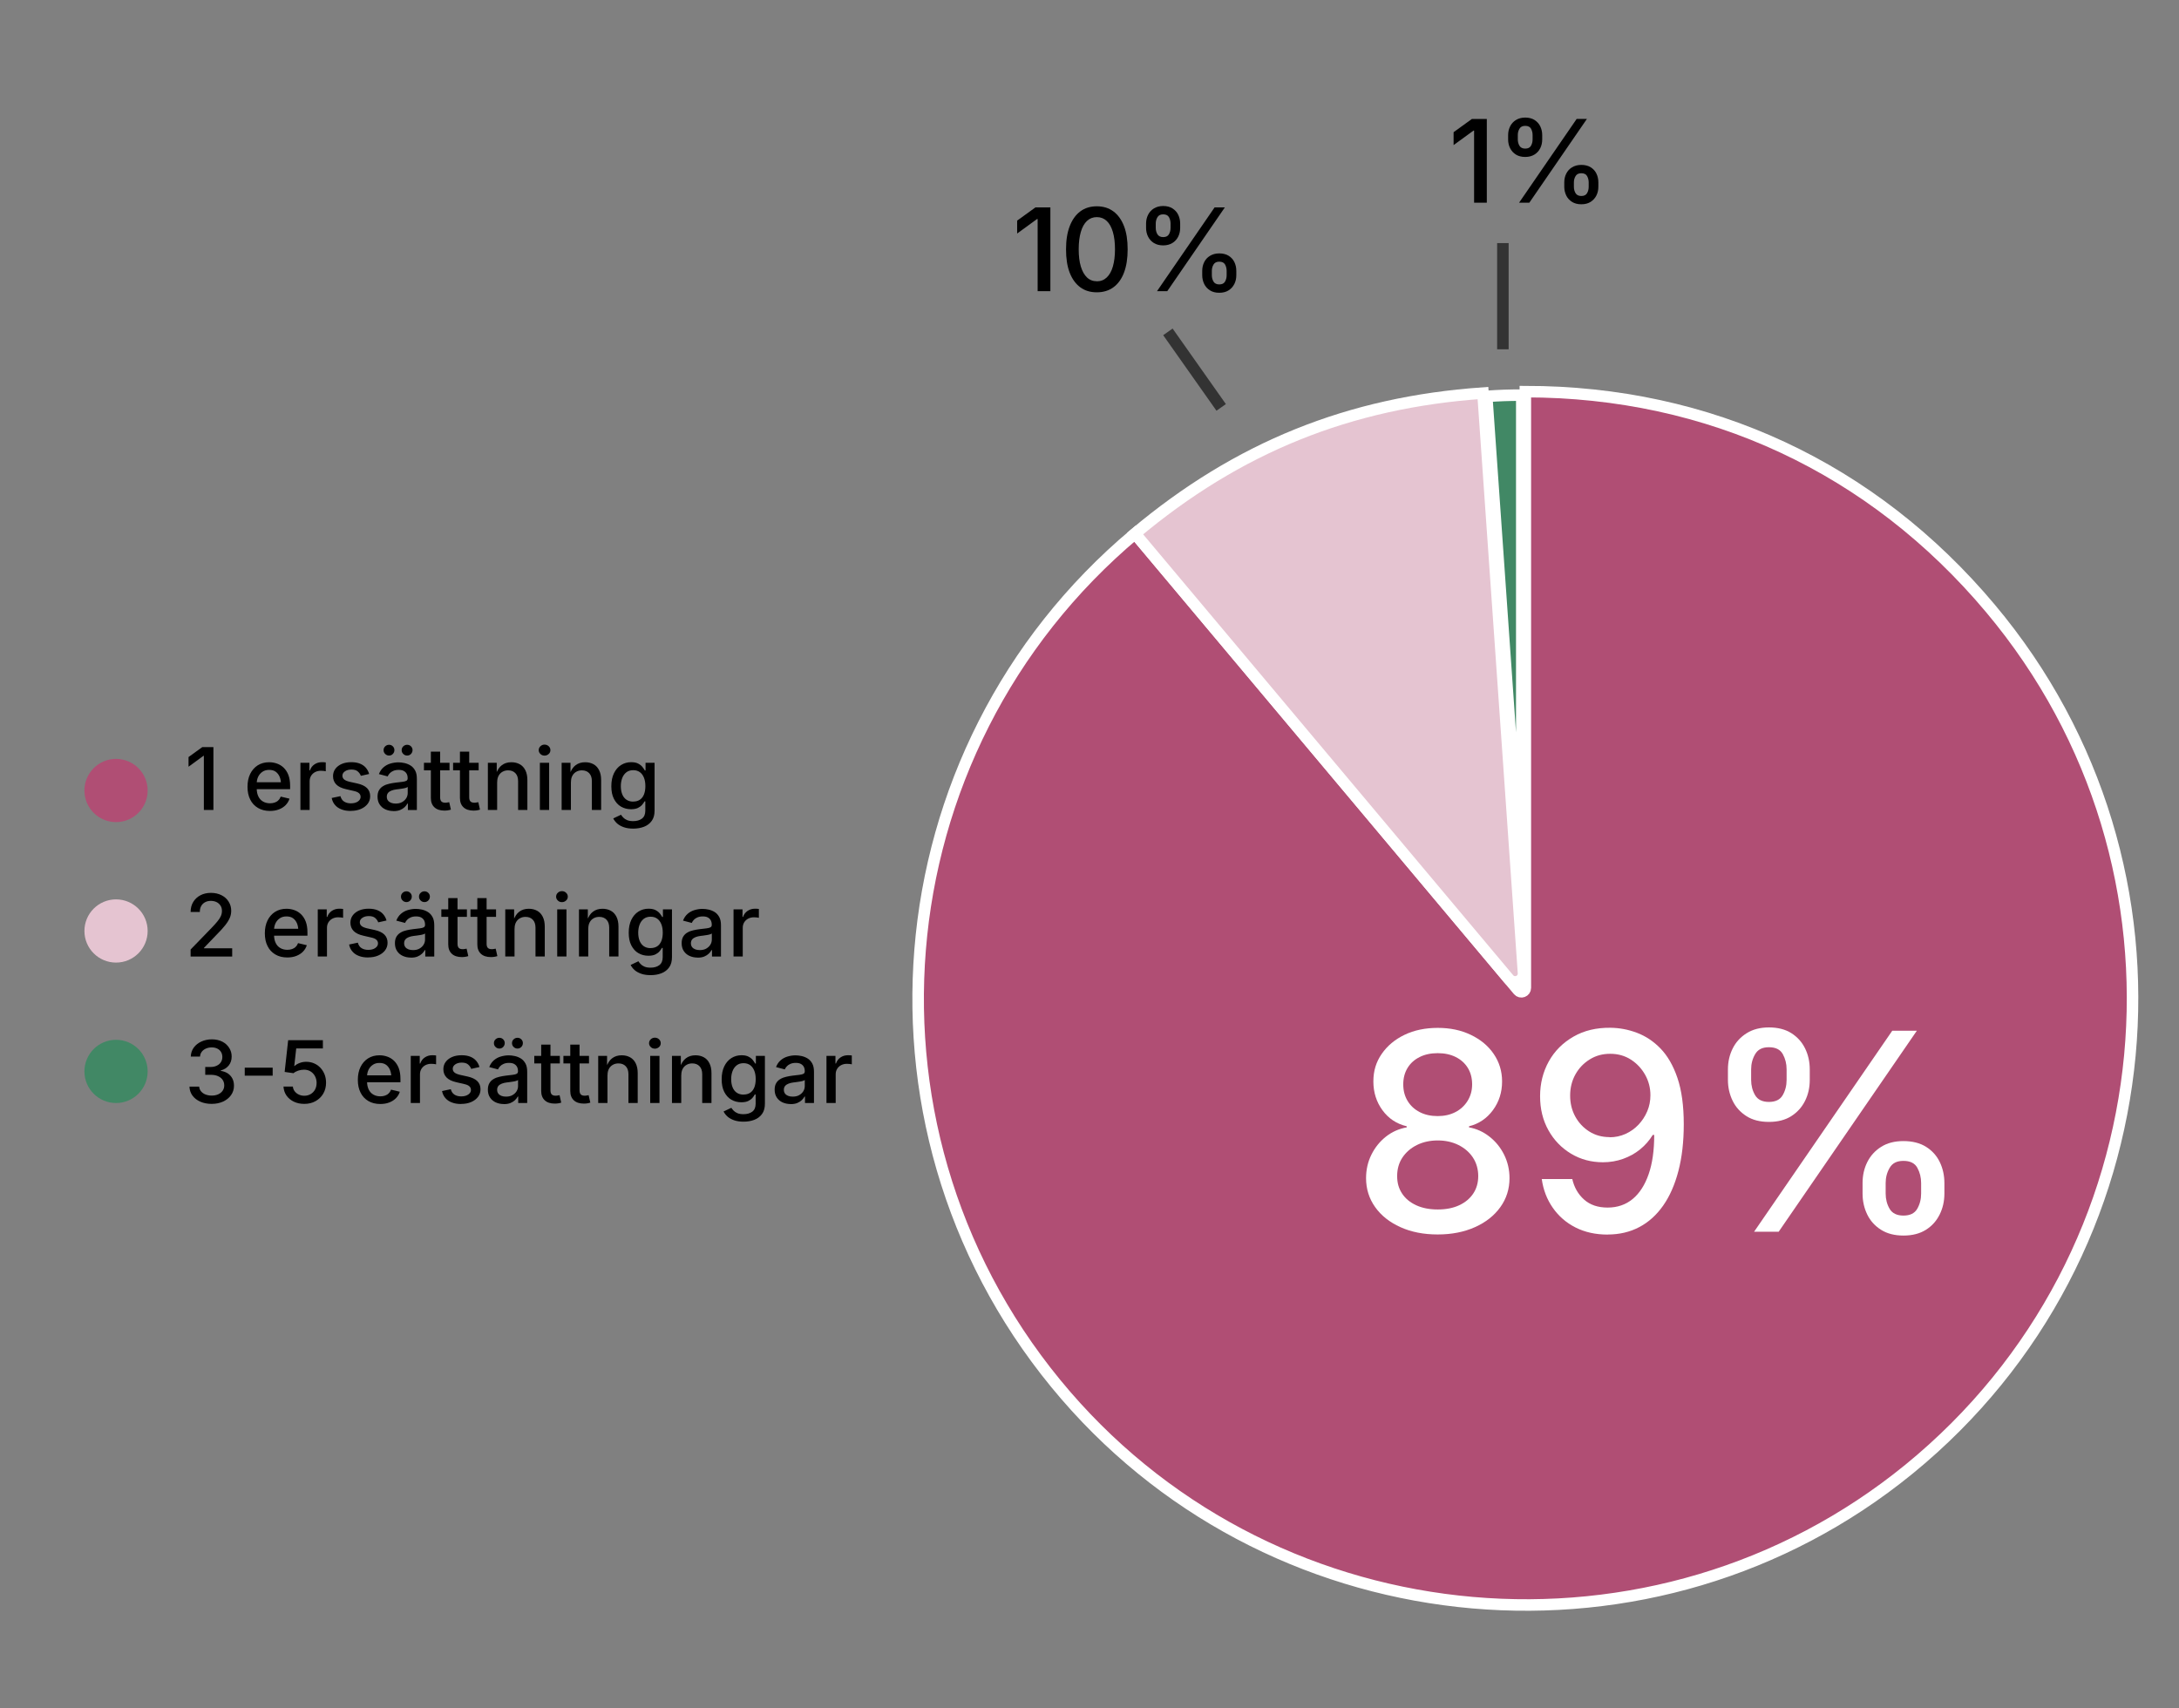 <?xml version="1.0" encoding="UTF-8"?>
<svg id="Layer_3" xmlns="http://www.w3.org/2000/svg" version="1.1" viewBox="0 0 378.39 296.68">
  <rect x="0" y="0" width="378.39" height="296.68" fill="#808080" stroke="none"/>
  <!-- Generator: Adobe Illustrator 29.7.1, SVG Export Plug-In . SVG Version: 2.1.1 Build 8)  -->
  <defs>
    <style>
      .st0, .st1, .st2, .st3 {
        stroke-miterlimit: 10;
        stroke-width: 2px;
      }

      .st0, .st1, .st3 {
        stroke: #fff;
      }

      .st0, .st4 {
        fill: #418865;
      }

      .st1, .st5 {
        fill: #e5c4d1;
      }

      .st2 {
        fill: none;
        stroke: #333;
      }

      .st6 {
        fill: #fff;
      }

      .st3, .st7 {
        fill: #b04e74;
      }
    </style>
  </defs>
  <path class="st3" d="M263.66,172.01l-66.56-79.33c-44.99,37.75-50.52,105.08-12.02,149.69,37.11,43,102.41,48.71,146.42,12.81,45.66-37.25,51.91-104.51,14.15-149.5-20.51-24.45-48.86-37.66-80.77-37.66v103.56c0,.64-.8.93-1.21.44Z"/>
  <path class="st1" d="M264.56,168.99l-7.04-100.72c-23.24,1.62-42.58,9.44-60.42,24.41l64.9,77.34c.91,1.08,2.66.37,2.56-1.04Z"/>
  <path class="st0" d="M258.18,68.84l6.08,87.01v-87.22c-2.34,0-3.74.06-6.08.21Z"/>
  <line class="st2" x1="260.98" y1="42.22" x2="260.98" y2="60.67"/>
  <line class="st2" x1="202.81" y1="57.64" x2="212.06" y2="70.76"/>
  <g>
    <g>
      <path d="M37.06,129.77v10.91h-1.66v-9.4h-.07l-2.59,1.89v-1.68l2.39-1.73h1.93Z"/>
      <path d="M46.89,140.85c-.81,0-1.5-.17-2.09-.52s-1.04-.83-1.35-1.46c-.32-.63-.47-1.37-.47-2.22s.15-1.58.46-2.22.75-1.14,1.31-1.5c.57-.36,1.23-.54,1.99-.54.47,0,.92.08,1.35.23.43.15.83.39,1.17.72s.62.75.82,1.27c.2.52.3,1.15.3,1.89v.57h-6.53v-1.2h5.7l-.75.4c0-.5-.08-.95-.23-1.33-.16-.38-.39-.68-.69-.9s-.69-.32-1.15-.32-.84.11-1.16.33c-.32.22-.57.51-.74.87-.17.36-.25.75-.25,1.18v.82c0,.56.1,1.04.29,1.42.19.39.46.68.81.88.35.2.75.3,1.21.3.3,0,.58-.04.82-.13.24-.08.46-.21.63-.39.18-.17.31-.39.41-.64l1.52.36c-.13.42-.35.79-.66,1.11-.31.32-.7.57-1.16.75-.46.18-.99.27-1.57.27Z"/>
      <path d="M52.17,140.68v-8.19h1.56v1.32h.09c.15-.45.42-.8.79-1.05s.8-.38,1.28-.38c.1,0,.22,0,.35.01.13,0,.24.02.33.03v1.54c-.06-.02-.17-.04-.34-.06s-.33-.03-.51-.03c-.37,0-.71.08-1,.23s-.53.37-.7.65c-.17.28-.25.59-.25.96v4.97h-1.61Z"/>
      <path d="M60.9,140.85c-.59,0-1.12-.08-1.58-.26-.46-.17-.84-.42-1.13-.76-.3-.33-.49-.74-.59-1.23l1.52-.32c.11.42.32.74.63.94s.7.31,1.17.31c.52,0,.93-.11,1.24-.33.31-.22.46-.48.46-.78,0-.26-.09-.48-.28-.65-.19-.17-.48-.3-.87-.38l-1.38-.32c-.76-.17-1.33-.44-1.7-.82s-.56-.86-.56-1.44c0-.49.14-.92.41-1.28s.65-.65,1.12-.85c.47-.2,1.02-.3,1.64-.3s1.1.09,1.52.26c.42.17.76.41,1.02.72.26.31.45.66.56,1.07l-1.44.32c-.1-.29-.28-.54-.53-.76-.25-.22-.62-.33-1.11-.33-.44,0-.82.1-1.11.3-.3.2-.45.46-.45.76,0,.27.1.5.3.66.2.17.52.3.97.41l1.32.29c.76.17,1.32.44,1.68.8.37.37.55.84.55,1.41,0,.5-.14.94-.43,1.32-.29.38-.68.68-1.19.9-.5.22-1.09.33-1.76.33Z"/>
      <path d="M68.34,140.87c-.52,0-.99-.1-1.41-.29-.42-.19-.75-.47-1-.85s-.37-.83-.37-1.36c0-.46.09-.84.27-1.14s.42-.54.73-.71c.3-.18.64-.31,1.02-.39.37-.09.75-.15,1.14-.2.48-.06.88-.11,1.18-.14.3-.04.53-.1.67-.18.14-.08.22-.22.22-.41v-.04c0-.31-.06-.57-.18-.78s-.29-.37-.52-.49c-.23-.12-.52-.17-.87-.17s-.66.06-.92.17c-.26.11-.46.25-.62.42-.16.17-.28.35-.36.54l-1.52-.4c.19-.49.45-.88.8-1.18s.74-.52,1.19-.65.91-.21,1.39-.21c.33,0,.68.04,1.05.12s.72.22,1.05.42.59.49.8.86.31.85.31,1.45v5.43h-1.56v-1.12h-.08c-.11.21-.27.42-.48.62-.21.2-.48.37-.79.5-.32.13-.7.19-1.15.19ZM67.56,131.23c-.26,0-.48-.09-.67-.28-.19-.18-.28-.4-.28-.66s.09-.48.28-.66c.19-.18.41-.27.67-.27s.48.09.66.27c.18.18.27.4.27.65s-.09.48-.27.67c-.18.19-.4.28-.66.28ZM68.7,139.57c.44,0,.82-.08,1.13-.26s.55-.4.72-.68.25-.58.25-.9v-1.05c-.06.06-.17.11-.33.16-.16.05-.35.09-.56.12-.21.04-.41.07-.61.09s-.36.04-.48.06c-.3.04-.58.1-.83.2s-.45.22-.6.4-.22.4-.22.68c0,.26.07.48.2.65.13.18.32.31.55.4s.5.13.8.13ZM70.7,131.23c-.26,0-.48-.09-.67-.28-.19-.18-.28-.4-.28-.66s.09-.48.28-.66c.19-.18.41-.27.67-.27s.49.09.67.27c.18.18.27.4.27.65s-.09.48-.27.67c-.18.19-.41.28-.67.28Z"/>
      <path d="M78.06,132.49v1.31h-4.44v-1.31h4.44ZM74.82,130.55h1.61v7.92c0,.33.07.57.21.72.14.15.37.23.69.23.08,0,.19,0,.33-.03s.25-.04.35-.06l.29,1.29c-.17.06-.35.1-.55.13-.2.03-.39.04-.58.04-.74,0-1.32-.19-1.73-.57-.41-.38-.62-.92-.62-1.62v-8.06Z"/>
      <path d="M83.12,132.49v1.31h-4.44v-1.31h4.44ZM79.87,130.55h1.61v7.92c0,.33.07.57.21.72.14.15.37.23.69.23.08,0,.19,0,.33-.03s.25-.04.35-.06l.29,1.29c-.17.06-.35.1-.55.13-.2.03-.39.04-.58.04-.74,0-1.32-.19-1.73-.57-.41-.38-.62-.92-.62-1.62v-8.06Z"/>
      <path d="M86.33,135.83v4.85h-1.61v-8.19h1.54v2.01s-.15,0-.15,0c.24-.73.59-1.27,1.04-1.6.45-.34,1-.51,1.65-.51.56,0,1.04.12,1.46.35s.74.58.97,1.04c.23.46.35,1.02.35,1.7v5.2h-1.61v-5c0-.59-.15-1.05-.46-1.38s-.73-.5-1.27-.5c-.36,0-.69.08-.97.24-.29.16-.52.39-.68.69-.17.3-.25.67-.25,1.11Z"/>
      <path d="M94.56,131.24c-.28,0-.52-.09-.71-.28-.2-.19-.3-.41-.3-.67s.1-.5.3-.68c.2-.19.44-.28.71-.28s.52.09.72.28.3.41.3.68-.1.49-.3.67-.44.28-.72.28ZM93.75,140.68v-8.19h1.61v8.19h-1.61Z"/>
      <path d="M99.14,135.83v4.85h-1.61v-8.19h1.54v2.01s-.15,0-.15,0c.24-.73.59-1.27,1.04-1.6.45-.34,1-.51,1.65-.51.56,0,1.04.12,1.46.35s.74.58.97,1.04c.23.46.35,1.02.35,1.7v5.2h-1.61v-5c0-.59-.15-1.05-.46-1.38s-.73-.5-1.27-.5c-.36,0-.69.08-.97.24-.29.16-.52.39-.68.69-.17.3-.25.67-.25,1.11Z"/>
      <path d="M109.97,143.92c-.63,0-1.18-.08-1.64-.24-.46-.16-.85-.38-1.15-.64-.3-.27-.53-.57-.69-.89l1.35-.64c.1.16.23.32.39.49.16.17.38.32.66.44s.63.18,1.07.18c.62,0,1.13-.15,1.52-.44.39-.3.58-.76.58-1.39v-1.6h-.14c-.1.18-.23.38-.41.59s-.42.39-.72.54c-.31.15-.71.23-1.21.23-.64,0-1.22-.15-1.74-.45s-.92-.75-1.23-1.35-.45-1.33-.45-2.2.15-1.62.45-2.24c.3-.62.71-1.1,1.23-1.43.52-.33,1.11-.5,1.76-.5.5,0,.91.08,1.23.25.32.17.56.36.74.59.18.23.31.43.41.6h.12v-1.33h1.57v8.31c0,.72-.16,1.31-.49,1.77-.33.46-.77.8-1.33,1.02-.56.22-1.19.33-1.89.33ZM109.96,139.22c.46,0,.85-.11,1.16-.32.31-.21.55-.52.71-.92.16-.4.24-.88.24-1.44s-.08-1.04-.24-1.45-.4-.74-.71-.97c-.32-.23-.7-.35-1.16-.35s-.87.12-1.19.37c-.32.25-.56.58-.72,1-.16.42-.24.89-.24,1.41s.08,1,.24,1.4c.16.4.4.72.72.94.32.22.71.34,1.18.34Z"/>
    </g>
    <g>
      <path d="M33.1,166.13v-1.21l3.71-3.83c.38-.4.7-.75.95-1.06.25-.31.45-.6.58-.89s.2-.59.2-.91c0-.37-.08-.68-.25-.94-.17-.26-.4-.47-.69-.61s-.62-.21-.99-.21-.72.08-1.01.24c-.29.16-.51.38-.67.67s-.23.63-.23,1.02h-1.6c0-.66.15-1.25.46-1.75.31-.5.73-.89,1.26-1.16.53-.28,1.14-.41,1.82-.41s1.3.14,1.83.41.94.64,1.23,1.11c.3.47.45,1,.45,1.59,0,.4-.07.79-.22,1.17-.15.38-.41.81-.78,1.29-.37.48-.9,1.06-1.58,1.74l-2.14,2.23v.09h4.89v1.43h-7.21Z"/>
      <path d="M49.9,166.3c-.81,0-1.5-.17-2.09-.52s-1.04-.83-1.35-1.46c-.32-.63-.47-1.37-.47-2.22s.15-1.58.46-2.22.75-1.14,1.31-1.5c.57-.36,1.23-.54,1.99-.54.47,0,.92.08,1.35.23.43.15.83.39,1.17.72s.62.75.82,1.27c.2.52.3,1.15.3,1.89v.57h-6.53v-1.2h5.7l-.75.4c0-.5-.08-.95-.23-1.33-.16-.38-.39-.68-.69-.9s-.69-.32-1.15-.32-.84.11-1.16.33c-.32.22-.57.51-.74.87-.17.36-.25.75-.25,1.18v.82c0,.56.1,1.04.29,1.42.19.39.46.68.81.88.35.2.75.3,1.21.3.3,0,.58-.04.82-.13.24-.08.46-.21.63-.39.18-.17.31-.39.41-.64l1.52.36c-.13.42-.35.79-.66,1.11-.31.32-.7.57-1.16.75-.46.18-.99.27-1.57.27Z"/>
      <path d="M55.18,166.13v-8.19h1.56v1.32h.09c.15-.45.42-.8.79-1.05s.8-.38,1.28-.38c.1,0,.22,0,.35.01.13,0,.24.02.33.03v1.54c-.06-.02-.17-.04-.34-.06s-.33-.03-.51-.03c-.37,0-.71.08-1,.23s-.53.37-.7.65c-.17.28-.25.59-.25.96v4.97h-1.61Z"/>
      <path d="M63.92,166.3c-.59,0-1.12-.08-1.58-.26-.46-.17-.84-.42-1.13-.76-.3-.33-.49-.74-.59-1.23l1.52-.32c.11.42.32.74.63.94s.7.31,1.17.31c.52,0,.93-.11,1.24-.33.31-.22.46-.48.46-.78,0-.26-.09-.48-.28-.65-.19-.17-.48-.3-.87-.38l-1.38-.32c-.76-.17-1.33-.44-1.7-.82s-.56-.86-.56-1.44c0-.49.14-.92.41-1.28s.65-.65,1.12-.85c.47-.2,1.02-.3,1.64-.3s1.1.09,1.52.26c.42.17.76.41,1.02.72.26.31.45.66.56,1.07l-1.44.32c-.1-.29-.28-.54-.53-.76-.25-.22-.62-.33-1.11-.33-.44,0-.82.1-1.11.3-.3.2-.45.46-.45.76,0,.27.1.5.3.66.2.17.52.3.97.41l1.32.29c.76.17,1.32.44,1.68.8.37.37.55.84.55,1.41,0,.5-.14.94-.43,1.32-.29.38-.68.68-1.19.9-.5.22-1.09.33-1.76.33Z"/>
      <path d="M71.36,166.32c-.52,0-.99-.1-1.41-.29-.42-.19-.75-.47-1-.85s-.37-.83-.37-1.36c0-.46.09-.84.27-1.14s.42-.54.73-.71c.3-.18.64-.31,1.02-.39.37-.09.75-.15,1.14-.2.48-.06.88-.11,1.18-.14.3-.04.53-.1.67-.18.14-.08.22-.22.22-.41v-.04c0-.31-.06-.57-.18-.78s-.29-.37-.52-.49c-.23-.12-.52-.17-.87-.17s-.66.06-.92.17c-.26.11-.46.25-.62.42-.16.17-.28.35-.36.54l-1.52-.4c.19-.49.45-.88.8-1.18s.74-.52,1.19-.65.91-.21,1.39-.21c.33,0,.68.04,1.05.12s.72.22,1.05.42.59.49.8.86.31.85.31,1.45v5.43h-1.56v-1.12h-.08c-.11.21-.27.42-.48.62-.21.2-.48.37-.79.5-.32.13-.7.19-1.15.19ZM70.58,156.68c-.26,0-.48-.09-.67-.28-.19-.18-.28-.4-.28-.66s.09-.48.28-.66c.19-.18.41-.27.67-.27s.48.09.66.27c.18.18.27.4.27.65s-.09.48-.27.67c-.18.19-.4.28-.66.28ZM71.71,165.02c.44,0,.82-.08,1.13-.26s.55-.4.72-.68.25-.58.25-.9v-1.05c-.06.06-.17.11-.33.16-.16.05-.35.09-.56.12-.21.04-.41.07-.61.09s-.36.04-.48.06c-.3.04-.58.1-.83.2s-.45.22-.6.4-.22.4-.22.68c0,.26.07.48.2.65.13.18.32.31.55.4s.5.13.8.13ZM73.71,156.68c-.26,0-.48-.09-.67-.28-.19-.18-.28-.4-.28-.66s.09-.48.28-.66c.19-.18.41-.27.67-.27s.49.09.67.27c.18.18.27.4.27.65s-.09.48-.27.67c-.18.19-.41.28-.67.28Z"/>
      <path d="M81.08,157.94v1.31h-4.44v-1.31h4.44ZM77.84,155.99h1.61v7.92c0,.33.07.57.21.72.14.15.37.23.69.23.08,0,.19,0,.33-.03s.25-.04.35-.06l.29,1.29c-.17.06-.35.1-.55.13-.2.03-.39.04-.58.04-.74,0-1.32-.19-1.73-.57-.41-.38-.62-.92-.62-1.62v-8.06Z"/>
      <path d="M86.14,157.94v1.31h-4.44v-1.31h4.44ZM82.89,155.99h1.61v7.92c0,.33.07.57.21.72.14.15.37.23.69.23.08,0,.19,0,.33-.03s.25-.04.35-.06l.29,1.29c-.17.06-.35.1-.55.13-.2.03-.39.04-.58.04-.74,0-1.32-.19-1.73-.57-.41-.38-.62-.92-.62-1.62v-8.06Z"/>
      <path d="M89.35,161.28v4.85h-1.61v-8.19h1.54v2.01s-.15,0-.15,0c.24-.73.59-1.27,1.04-1.6.45-.34,1-.51,1.65-.51.56,0,1.04.12,1.46.35s.74.58.97,1.04c.23.46.35,1.02.35,1.7v5.2h-1.61v-5c0-.59-.15-1.05-.46-1.38s-.73-.5-1.27-.5c-.36,0-.69.08-.97.24-.29.16-.52.39-.68.69-.17.3-.25.67-.25,1.11Z"/>
      <path d="M97.58,156.69c-.28,0-.52-.09-.71-.28-.2-.19-.3-.41-.3-.67s.1-.5.3-.68c.2-.19.44-.28.71-.28s.52.09.72.28.3.41.3.68-.1.49-.3.67-.44.28-.72.28ZM96.76,166.13v-8.19h1.61v8.19h-1.61Z"/>
      <path d="M102.15,161.28v4.85h-1.61v-8.19h1.54v2.01s-.15,0-.15,0c.24-.73.59-1.27,1.04-1.6.45-.34,1-.51,1.65-.51.56,0,1.04.12,1.46.35s.74.58.97,1.04c.23.46.35,1.02.35,1.7v5.2h-1.61v-5c0-.59-.15-1.05-.46-1.38s-.73-.5-1.27-.5c-.36,0-.69.08-.97.24-.29.16-.52.39-.68.69-.17.3-.25.67-.25,1.11Z"/>
      <path d="M112.99,169.37c-.63,0-1.18-.08-1.64-.24-.46-.16-.85-.38-1.15-.64-.3-.27-.53-.57-.69-.89l1.35-.64c.1.16.23.32.39.49.16.17.38.32.66.44s.63.18,1.07.18c.62,0,1.13-.15,1.52-.44.39-.3.58-.76.58-1.39v-1.6h-.14c-.1.18-.23.38-.41.59s-.42.39-.72.54c-.31.15-.71.23-1.21.23-.64,0-1.22-.15-1.74-.45s-.92-.75-1.23-1.35-.45-1.33-.45-2.2.15-1.62.45-2.24c.3-.62.71-1.1,1.23-1.43.52-.33,1.11-.5,1.76-.5.5,0,.91.08,1.23.25.32.17.56.36.74.59.18.23.31.43.41.6h.12v-1.33h1.57v8.31c0,.72-.16,1.31-.49,1.77-.33.46-.77.8-1.33,1.02-.56.22-1.19.33-1.89.33ZM112.98,164.67c.46,0,.85-.11,1.16-.32.31-.21.55-.52.71-.92.16-.4.24-.88.24-1.44s-.08-1.04-.24-1.45-.4-.74-.71-.97c-.32-.23-.7-.35-1.16-.35s-.87.12-1.19.37c-.32.25-.56.58-.72,1-.16.42-.24.89-.24,1.41s.08,1,.24,1.4c.16.4.4.72.72.94.32.22.71.34,1.18.34Z"/>
      <path d="M121.15,166.32c-.52,0-.99-.1-1.41-.29-.42-.19-.75-.47-1-.85s-.37-.83-.37-1.36c0-.46.09-.84.27-1.14s.42-.54.73-.71c.3-.18.64-.31,1.02-.39.37-.09.75-.15,1.14-.2.48-.06.88-.11,1.18-.14.3-.04.53-.1.67-.18.14-.08.22-.22.22-.41v-.04c0-.31-.06-.57-.18-.78s-.29-.37-.52-.49c-.23-.12-.52-.17-.87-.17s-.66.06-.92.17c-.26.11-.46.25-.62.42-.16.17-.28.35-.36.54l-1.52-.4c.19-.49.45-.88.8-1.18s.74-.52,1.19-.65.91-.21,1.39-.21c.33,0,.68.04,1.05.12s.72.22,1.05.42.59.49.8.86.31.85.31,1.45v5.43h-1.56v-1.12h-.08c-.11.21-.27.42-.48.62-.21.2-.48.37-.79.5-.32.13-.7.19-1.15.19ZM121.51,165.02c.44,0,.82-.08,1.13-.26s.55-.4.72-.68.25-.58.25-.9v-1.05c-.06.06-.17.11-.33.16-.16.05-.35.09-.56.12-.21.04-.41.07-.61.09s-.36.04-.48.06c-.3.04-.58.1-.83.2s-.45.22-.6.4-.22.4-.22.68c0,.26.07.48.2.65.13.18.32.31.55.4s.5.13.8.13Z"/>
      <path d="M127.38,166.13v-8.19h1.56v1.32h.09c.15-.45.42-.8.79-1.05s.8-.38,1.28-.38c.1,0,.22,0,.35.01.13,0,.24.02.33.03v1.54c-.06-.02-.17-.04-.34-.06s-.33-.03-.51-.03c-.37,0-.71.08-1,.23s-.53.37-.7.65c-.17.28-.25.59-.25.96v4.97h-1.61Z"/>
    </g>
    <g>
      <path d="M36.76,191.73c-.74,0-1.39-.13-1.97-.38-.57-.25-1.03-.61-1.36-1.05-.33-.45-.51-.97-.53-1.57h1.69c.02.32.13.6.33.83s.45.42.77.54.67.19,1.06.19c.43,0,.81-.07,1.14-.22s.58-.35.77-.62c.19-.27.28-.58.28-.93s-.09-.69-.28-.96c-.19-.28-.45-.49-.81-.65-.35-.16-.78-.23-1.28-.23h-.93v-1.36h.93c.4,0,.75-.07,1.06-.22.31-.14.55-.34.72-.6s.26-.56.26-.91-.08-.63-.23-.88c-.15-.25-.36-.44-.64-.58-.27-.14-.6-.21-.97-.21-.35,0-.68.06-.98.19-.31.13-.55.31-.74.55s-.29.52-.31.85h-1.61c.02-.59.19-1.11.52-1.56.33-.45.77-.8,1.32-1.05.55-.25,1.16-.38,1.83-.38s1.3.14,1.82.41.91.64,1.19,1.09c.28.45.42.94.42,1.48,0,.62-.17,1.13-.51,1.56-.34.42-.8.71-1.37.86v.08c.48.07.9.23,1.24.46.34.24.6.54.78.9.18.36.26.77.26,1.23,0,.6-.17,1.14-.5,1.61-.33.47-.79.85-1.37,1.12s-1.25.41-2,.41Z"/>
      <path d="M47.35,185.44v1.39h-4.85v-1.39h4.85Z"/>
      <path d="M52.83,191.73c-.68,0-1.28-.13-1.82-.39-.53-.26-.96-.62-1.27-1.07-.31-.46-.48-.97-.51-1.55h1.63c.02.31.13.58.31.82.18.24.42.43.71.57.29.14.61.21.96.21.42,0,.78-.1,1.11-.29.32-.19.58-.46.76-.79.18-.34.27-.73.27-1.16s-.1-.83-.29-1.18c-.19-.35-.45-.62-.78-.82s-.71-.29-1.14-.29c-.33,0-.66.06-1,.17-.33.11-.6.26-.8.44l-1.54-.22.61-5.51h6.03v1.43h-4.63l-.34,3.05h.06c.21-.21.5-.38.86-.52s.74-.21,1.14-.21c.5,0,.96.09,1.38.27.42.18.78.43,1.09.76s.55.71.73,1.15c.17.44.26.93.26,1.45,0,.71-.16,1.34-.48,1.89-.32.55-.77.99-1.34,1.31-.57.32-1.22.48-1.95.48Z"/>
      <path d="M66.05,191.75c-.81,0-1.5-.17-2.09-.52s-1.04-.83-1.35-1.46c-.32-.63-.47-1.37-.47-2.22s.15-1.58.46-2.22.75-1.14,1.31-1.5c.57-.36,1.23-.54,1.99-.54.47,0,.92.08,1.35.23.43.15.83.39,1.17.72s.62.75.82,1.27c.2.52.3,1.15.3,1.89v.57h-6.53v-1.2h5.7l-.75.4c0-.5-.08-.95-.23-1.33-.16-.38-.39-.68-.69-.9s-.69-.32-1.15-.32-.84.11-1.16.33c-.32.22-.57.51-.74.87-.17.36-.25.75-.25,1.18v.82c0,.56.1,1.04.29,1.42.19.39.46.68.81.88.35.2.75.3,1.21.3.3,0,.58-.04.82-.13.24-.08.46-.21.63-.39.18-.17.31-.39.41-.64l1.52.36c-.13.42-.35.79-.66,1.11-.31.32-.7.57-1.16.75-.46.18-.99.27-1.57.27Z"/>
      <path d="M71.33,191.58v-8.19h1.56v1.32h.09c.15-.45.42-.8.79-1.05s.8-.38,1.28-.38c.1,0,.22,0,.35.01.13,0,.24.02.33.03v1.54c-.06-.02-.17-.04-.34-.06s-.33-.03-.51-.03c-.37,0-.71.08-1,.23s-.53.37-.7.65c-.17.28-.25.59-.25.96v4.97h-1.61Z"/>
      <path d="M80.06,191.75c-.59,0-1.12-.08-1.58-.26-.46-.17-.84-.42-1.13-.76-.3-.33-.49-.74-.59-1.23l1.52-.32c.11.42.32.74.63.94s.7.31,1.17.31c.52,0,.93-.11,1.24-.33.31-.22.46-.48.46-.78,0-.26-.09-.48-.28-.65-.19-.17-.48-.3-.87-.38l-1.38-.32c-.76-.17-1.33-.44-1.7-.82s-.56-.86-.56-1.44c0-.49.14-.92.41-1.28s.65-.65,1.12-.85c.47-.2,1.02-.3,1.64-.3s1.1.09,1.52.26c.42.17.76.41,1.02.72.26.31.45.66.56,1.07l-1.44.32c-.1-.29-.28-.54-.53-.76-.25-.22-.62-.33-1.11-.33-.44,0-.82.1-1.11.3-.3.2-.45.46-.45.76,0,.27.1.5.3.66.2.17.52.3.97.41l1.32.29c.76.17,1.32.44,1.68.8.37.37.55.84.55,1.41,0,.5-.14.94-.43,1.32-.29.38-.68.68-1.19.9-.5.22-1.09.33-1.76.33Z"/>
      <path d="M87.5,191.76c-.52,0-.99-.1-1.41-.29-.42-.19-.75-.47-1-.85s-.37-.83-.37-1.36c0-.46.09-.84.27-1.14s.42-.54.73-.71c.3-.18.64-.31,1.02-.39.37-.09.75-.15,1.14-.2.48-.06.88-.11,1.18-.14.3-.04.53-.1.67-.18.14-.08.22-.22.22-.41v-.04c0-.31-.06-.57-.18-.78s-.29-.37-.52-.49c-.23-.12-.52-.17-.87-.17s-.66.06-.92.17c-.26.11-.46.25-.62.42-.16.17-.28.35-.36.54l-1.52-.4c.19-.49.45-.88.8-1.18s.74-.52,1.19-.65.91-.21,1.39-.21c.33,0,.68.04,1.05.12s.72.22,1.05.42.59.49.8.86.31.85.31,1.45v5.43h-1.56v-1.12h-.08c-.11.21-.27.42-.48.62-.21.2-.48.37-.79.5-.32.13-.7.19-1.15.19ZM86.72,182.12c-.26,0-.48-.09-.67-.28-.19-.18-.28-.4-.28-.66s.09-.48.28-.66c.19-.18.41-.27.67-.27s.48.09.66.27c.18.18.27.4.27.65s-.09.48-.27.67c-.18.19-.4.28-.66.28ZM87.86,190.47c.44,0,.82-.08,1.13-.26s.55-.4.72-.68.25-.58.25-.9v-1.05c-.06.06-.17.11-.33.16-.16.05-.35.09-.56.12-.21.04-.41.07-.61.09s-.36.04-.48.06c-.3.04-.58.1-.83.2s-.45.22-.6.4-.22.4-.22.68c0,.26.07.48.2.65.13.18.32.31.55.4s.5.13.8.13ZM89.86,182.12c-.26,0-.48-.09-.67-.28-.19-.18-.28-.4-.28-.66s.09-.48.28-.66c.19-.18.41-.27.67-.27s.49.09.67.27c.18.18.27.4.27.65s-.09.48-.27.67c-.18.19-.41.28-.67.28Z"/>
      <path d="M97.22,183.39v1.31h-4.44v-1.31h4.44ZM93.98,181.44h1.61v7.92c0,.33.07.57.21.72.14.15.37.23.69.23.08,0,.19,0,.33-.03s.25-.04.35-.06l.29,1.29c-.17.06-.35.1-.55.13-.2.03-.39.04-.58.04-.74,0-1.32-.19-1.73-.57-.41-.38-.62-.92-.62-1.62v-8.06Z"/>
      <path d="M102.28,183.39v1.31h-4.44v-1.31h4.44ZM99.03,181.44h1.61v7.92c0,.33.07.57.21.72.14.15.37.23.69.23.08,0,.19,0,.33-.03s.25-.04.35-.06l.29,1.29c-.17.06-.35.1-.55.13-.2.03-.39.04-.58.04-.74,0-1.32-.19-1.73-.57-.41-.38-.62-.92-.62-1.62v-8.06Z"/>
      <path d="M105.49,186.73v4.85h-1.61v-8.19h1.54v2.01s-.15,0-.15,0c.24-.73.59-1.27,1.04-1.6.45-.34,1-.51,1.65-.51.56,0,1.04.12,1.46.35s.74.58.97,1.04c.23.46.35,1.02.35,1.7v5.2h-1.61v-5c0-.59-.15-1.05-.46-1.38s-.73-.5-1.27-.5c-.36,0-.69.08-.97.24-.29.16-.52.39-.68.69-.17.3-.25.67-.25,1.11Z"/>
      <path d="M113.72,182.14c-.28,0-.52-.09-.71-.28-.2-.19-.3-.41-.3-.67s.1-.5.3-.68c.2-.19.44-.28.71-.28s.52.09.72.28.3.41.3.68-.1.49-.3.67-.44.28-.72.28ZM112.91,191.58v-8.19h1.61v8.19h-1.61Z"/>
      <path d="M118.3,186.73v4.85h-1.61v-8.19h1.54v2.01s-.15,0-.15,0c.24-.73.59-1.27,1.04-1.6.45-.34,1-.51,1.65-.51.56,0,1.04.12,1.46.35s.74.58.97,1.04c.23.46.35,1.02.35,1.7v5.2h-1.61v-5c0-.59-.15-1.05-.46-1.38s-.73-.5-1.27-.5c-.36,0-.69.08-.97.24-.29.16-.52.39-.68.69-.17.3-.25.67-.25,1.11Z"/>
      <path d="M129.13,194.82c-.63,0-1.18-.08-1.64-.24-.46-.16-.85-.38-1.15-.64-.3-.27-.53-.57-.69-.89l1.35-.64c.1.16.23.32.39.49.16.17.38.32.66.44s.63.18,1.07.18c.62,0,1.13-.15,1.52-.44.39-.3.58-.76.58-1.39v-1.6h-.14c-.1.18-.23.38-.41.59s-.42.39-.72.54c-.31.15-.71.23-1.21.23-.64,0-1.22-.15-1.74-.45s-.92-.75-1.23-1.35-.45-1.33-.45-2.2.15-1.62.45-2.24c.3-.62.71-1.1,1.23-1.43.52-.33,1.11-.5,1.76-.5.5,0,.91.08,1.23.25.32.17.56.36.74.59.18.23.31.43.41.6h.12v-1.33h1.57v8.31c0,.72-.16,1.31-.49,1.77-.33.46-.77.8-1.33,1.02-.56.22-1.19.33-1.89.33ZM129.12,190.11c.46,0,.85-.11,1.16-.32.31-.21.55-.52.71-.92.16-.4.24-.88.24-1.44s-.08-1.04-.24-1.45-.4-.74-.71-.97c-.32-.23-.7-.35-1.16-.35s-.87.12-1.19.37c-.32.25-.56.58-.72,1-.16.42-.24.89-.24,1.41s.08,1,.24,1.4c.16.4.4.72.72.94.32.22.71.34,1.18.34Z"/>
      <path d="M137.3,191.76c-.52,0-.99-.1-1.41-.29-.42-.19-.75-.47-1-.85s-.37-.83-.37-1.36c0-.46.09-.84.27-1.14s.42-.54.73-.71c.3-.18.64-.31,1.02-.39.37-.09.75-.15,1.14-.2.48-.06.88-.11,1.18-.14.3-.04.53-.1.67-.18.14-.08.22-.22.22-.41v-.04c0-.31-.06-.57-.18-.78s-.29-.37-.52-.49c-.23-.12-.52-.17-.87-.17s-.66.06-.92.17c-.26.11-.46.25-.62.42-.16.17-.28.35-.36.54l-1.52-.4c.19-.49.45-.88.8-1.18s.74-.52,1.19-.65.91-.21,1.39-.21c.33,0,.68.04,1.05.12s.72.22,1.05.42.59.49.8.86.31.85.31,1.45v5.43h-1.56v-1.12h-.08c-.11.21-.27.42-.48.62-.21.2-.48.37-.79.5-.32.13-.7.19-1.15.19ZM137.65,190.47c.44,0,.82-.08,1.13-.26s.55-.4.72-.68.25-.58.25-.9v-1.05c-.06.06-.17.11-.33.16-.16.05-.35.09-.56.12-.21.04-.41.07-.61.09s-.36.04-.48.06c-.3.04-.58.1-.83.2s-.45.22-.6.4-.22.4-.22.68c0,.26.07.48.2.65.13.18.32.31.55.4s.5.13.8.13Z"/>
      <path d="M143.52,191.58v-8.19h1.56v1.32h.09c.15-.45.42-.8.79-1.05s.8-.38,1.28-.38c.1,0,.22,0,.35.01.13,0,.24.02.33.03v1.54c-.06-.02-.17-.04-.34-.06s-.33-.03-.51-.03c-.37,0-.71.08-1,.23s-.53.37-.7.65c-.17.28-.25.59-.25.96v4.97h-1.61Z"/>
    </g>
    <circle class="st7" cx="20.15" cy="137.3" r="5.49"/>
    <circle class="st5" cx="20.15" cy="161.7" r="5.49"/>
    <circle class="st4" cx="20.15" cy="186.09" r="5.49"/>
  </g>
  <g>
    <path d="M182.4,36.02v14.55h-2.21v-12.53h-.1l-3.46,2.52v-2.24l3.18-2.3h2.58Z"/>
    <path d="M190.46,50.77c-1.13,0-2.09-.29-2.88-.88s-1.4-1.43-1.83-2.54-.63-2.46-.63-4.04.21-2.92.64-4.03,1.04-1.97,1.83-2.56,1.75-.89,2.88-.89,2.08.3,2.88.89,1.41,1.45,1.84,2.56.63,2.46.63,4.03-.21,2.92-.63,4.03-1.03,1.96-1.83,2.55-1.77.88-2.91.88ZM190.47,48.86c.67,0,1.24-.22,1.71-.66s.83-1.07,1.07-1.9.37-1.83.37-3-.12-2.18-.37-3.02-.6-1.47-1.07-1.91-1.04-.66-1.71-.66-1.24.22-1.71.66-.83,1.08-1.07,1.91-.37,1.83-.37,3.01.12,2.17.37,3,.61,1.46,1.07,1.9,1.04.66,1.71.66Z"/>
    <path d="M201.99,42.62c-.64,0-1.19-.14-1.63-.42s-.77-.65-1-1.11-.34-.97-.34-1.51v-.76c0-.55.12-1.06.35-1.52s.57-.83,1.01-1.1.98-.42,1.61-.42,1.19.14,1.62.42.77.64.99,1.1.34.96.34,1.52v.76c0,.55-.11,1.06-.34,1.52s-.56.83-1,1.1-.97.42-1.61.42ZM201.99,41.18c.48,0,.81-.16,1-.49s.28-.69.28-1.1v-.76c0-.4-.09-.77-.27-1.1s-.52-.5-1.01-.5-.8.17-1,.5-.29.7-.29,1.1v.76c0,.41.1.78.29,1.1s.53.49,1,.49ZM200.92,50.57l10-14.55h1.78l-10,14.55h-1.78ZM211.73,50.85c-.64,0-1.18-.14-1.62-.42s-.78-.65-1-1.11-.34-.97-.34-1.51v-.76c0-.55.11-1.06.34-1.52s.56-.83,1.01-1.1.98-.42,1.61-.42,1.2.14,1.64.42.77.64.99,1.1.33.96.33,1.52v.76c0,.55-.11,1.05-.34,1.51s-.56.83-1,1.11-.98.42-1.62.42ZM211.73,49.4c.48,0,.81-.16,1-.49s.28-.69.28-1.1v-.76c0-.4-.09-.77-.27-1.1s-.52-.5-1.01-.5-.8.17-1,.5-.29.7-.29,1.1v.76c0,.41.1.78.29,1.1s.53.49,1,.49Z"/>
  </g>
  <g>
    <path class="st6" d="M249.66,214.41c-2.44,0-4.59-.42-6.47-1.27s-3.34-2-4.39-3.48-1.58-3.15-1.58-5.03c0-1.47.31-2.83.93-4.08s1.46-2.29,2.52-3.13,2.27-1.37,3.61-1.61v-.19c-1.77-.42-3.17-1.36-4.22-2.8s-1.57-3.11-1.57-4.98.48-3.38,1.44-4.78,2.28-2.51,3.96-3.32,3.61-1.21,5.78-1.21,4.05.4,5.74,1.21,3.02,1.91,3.98,3.32,1.45,3,1.45,4.78c0,1.88-.53,3.54-1.59,4.98s-2.45,2.38-4.15,2.8v.19c1.3.23,2.48.77,3.55,1.61s1.92,1.88,2.54,3.13.94,2.61.94,4.08c0,1.88-.53,3.55-1.59,5.03s-2.53,2.64-4.41,3.48-4.03,1.27-6.47,1.27ZM249.66,210.07c1.44,0,2.68-.24,3.73-.73s1.86-1.16,2.44-2.03.87-1.88.87-3.04-.3-2.27-.91-3.2-1.45-1.66-2.51-2.19-2.27-.8-3.61-.8-2.57.27-3.63.8-1.9,1.26-2.51,2.18-.91,1.99-.91,3.21.29,2.17.86,3.04,1.39,1.54,2.45,2.03,2.31.73,3.75.73ZM249.66,193.85c1.16,0,2.18-.23,3.07-.69s1.6-1.11,2.12-1.95.79-1.79.79-2.87-.25-2.05-.75-2.86-1.2-1.44-2.1-1.89-1.94-.67-3.13-.67-2.23.22-3.13.67-1.6,1.07-2.1,1.89-.75,1.77-.75,2.86.25,2.04.75,2.87,1.2,1.48,2.11,1.95,1.95.69,3.12.69Z"/>
    <path class="st6" d="M279.17,214.43c-2.09,0-3.95-.41-5.57-1.23s-2.93-1.96-3.95-3.42-1.66-3.13-1.92-5h5.3c.33,1.45,1.01,2.64,2.05,3.57s2.4,1.39,4.09,1.39,3.16-.5,4.36-1.5,2.12-2.44,2.77-4.32.96-4.14.96-6.79h-.26c-.59.97-1.33,1.8-2.2,2.51s-1.86,1.25-2.95,1.64-2.26.59-3.49.59c-2.03,0-3.88-.49-5.53-1.48s-2.97-2.34-3.94-4.08-1.45-3.7-1.45-5.91.51-4.25,1.52-6.06,2.44-3.23,4.28-4.29,3.98-1.57,6.43-1.54c1.55.02,3.07.3,4.58.87s2.88,1.47,4.1,2.73,2.21,2.96,2.94,5.11,1.1,4.83,1.1,8.05c0,3.03-.31,5.73-.93,8.11s-1.5,4.38-2.65,6.02-2.54,2.89-4.16,3.74-3.45,1.28-5.48,1.28ZM279.5,197.53c1,0,1.93-.2,2.79-.59s1.61-.93,2.25-1.61,1.14-1.45,1.51-2.32.55-1.79.55-2.78c0-1.27-.3-2.45-.91-3.54s-1.44-1.98-2.48-2.65-2.24-1.01-3.59-1.01-2.5.32-3.55.97-1.89,1.52-2.5,2.62-.91,2.32-.91,3.67.3,2.56.89,3.64,1.41,1.95,2.44,2.6,2.2.97,3.52.97Z"/>
    <path class="st6" d="M307.18,194.86c-1.55,0-2.85-.33-3.9-1s-1.86-1.55-2.4-2.66-.82-2.32-.82-3.63v-1.83c0-1.33.28-2.54.83-3.64s1.36-1.98,2.43-2.65,2.35-1,3.87-1,2.84.33,3.89,1,1.84,1.55,2.38,2.65.81,2.32.81,3.64v1.83c0,1.33-.27,2.54-.82,3.64s-1.34,1.98-2.39,2.65-2.34,1-3.87,1ZM307.18,191.39c1.14,0,1.94-.39,2.39-1.17s.68-1.66.68-2.65v-1.83c0-.97-.22-1.85-.66-2.65s-1.24-1.2-2.41-1.2-1.92.4-2.39,1.2-.7,1.68-.7,2.65v1.83c0,.98.23,1.87.69,2.65s1.26,1.17,2.4,1.17ZM304.6,213.94l24-34.92h4.27l-24,34.92h-4.27ZM330.54,214.6c-1.53,0-2.83-.33-3.89-1s-1.86-1.55-2.4-2.66-.81-2.32-.81-3.63v-1.83c0-1.33.27-2.54.82-3.64s1.35-1.98,2.41-2.65,2.35-1,3.87-1,2.87.33,3.93,1,1.85,1.55,2.38,2.65.8,2.32.8,3.64v1.83c0,1.31-.27,2.52-.82,3.63s-1.34,2-2.39,2.66-2.34,1-3.89,1ZM330.54,211.13c1.14,0,1.94-.39,2.39-1.17s.68-1.66.68-2.65v-1.83c0-.97-.22-1.85-.66-2.65s-1.24-1.2-2.41-1.2-1.92.4-2.39,1.2-.7,1.68-.7,2.65v1.83c0,.98.23,1.87.69,2.65s1.26,1.17,2.4,1.17Z"/>
  </g>
  <g>
    <path d="M258.19,20.66v14.55h-2.21v-12.53h-.1l-3.46,2.52v-2.24l3.18-2.3h2.58Z"/>
    <path d="M264.86,27.26c-.64,0-1.19-.14-1.63-.42s-.77-.65-1-1.11-.34-.97-.34-1.51v-.76c0-.55.12-1.06.35-1.52s.57-.83,1.01-1.1.98-.42,1.61-.42,1.19.14,1.62.42.77.64.99,1.1.34.96.34,1.52v.76c0,.55-.11,1.06-.34,1.52s-.56.83-1,1.1-.97.42-1.61.42ZM264.86,25.81c.48,0,.81-.16,1-.49s.28-.69.28-1.1v-.76c0-.4-.09-.77-.27-1.1s-.52-.5-1.01-.5-.8.17-1,.5-.29.7-.29,1.1v.76c0,.41.1.78.29,1.1s.53.49,1,.49ZM263.79,35.21l10-14.55h1.78l-10,14.55h-1.78ZM274.6,35.48c-.64,0-1.18-.14-1.62-.42s-.78-.65-1-1.11-.34-.97-.34-1.51v-.76c0-.55.11-1.06.34-1.52s.56-.83,1.01-1.1.98-.42,1.61-.42,1.2.14,1.64.42.77.64.99,1.1.33.96.33,1.52v.76c0,.55-.11,1.05-.34,1.51s-.56.83-1,1.11-.98.42-1.62.42ZM274.6,34.04c.48,0,.81-.16,1-.49s.28-.69.28-1.1v-.76c0-.4-.09-.77-.27-1.1s-.52-.5-1.01-.5-.8.17-1,.5-.29.7-.29,1.1v.76c0,.41.1.78.29,1.1s.53.49,1,.49Z"/>
  </g>
</svg>